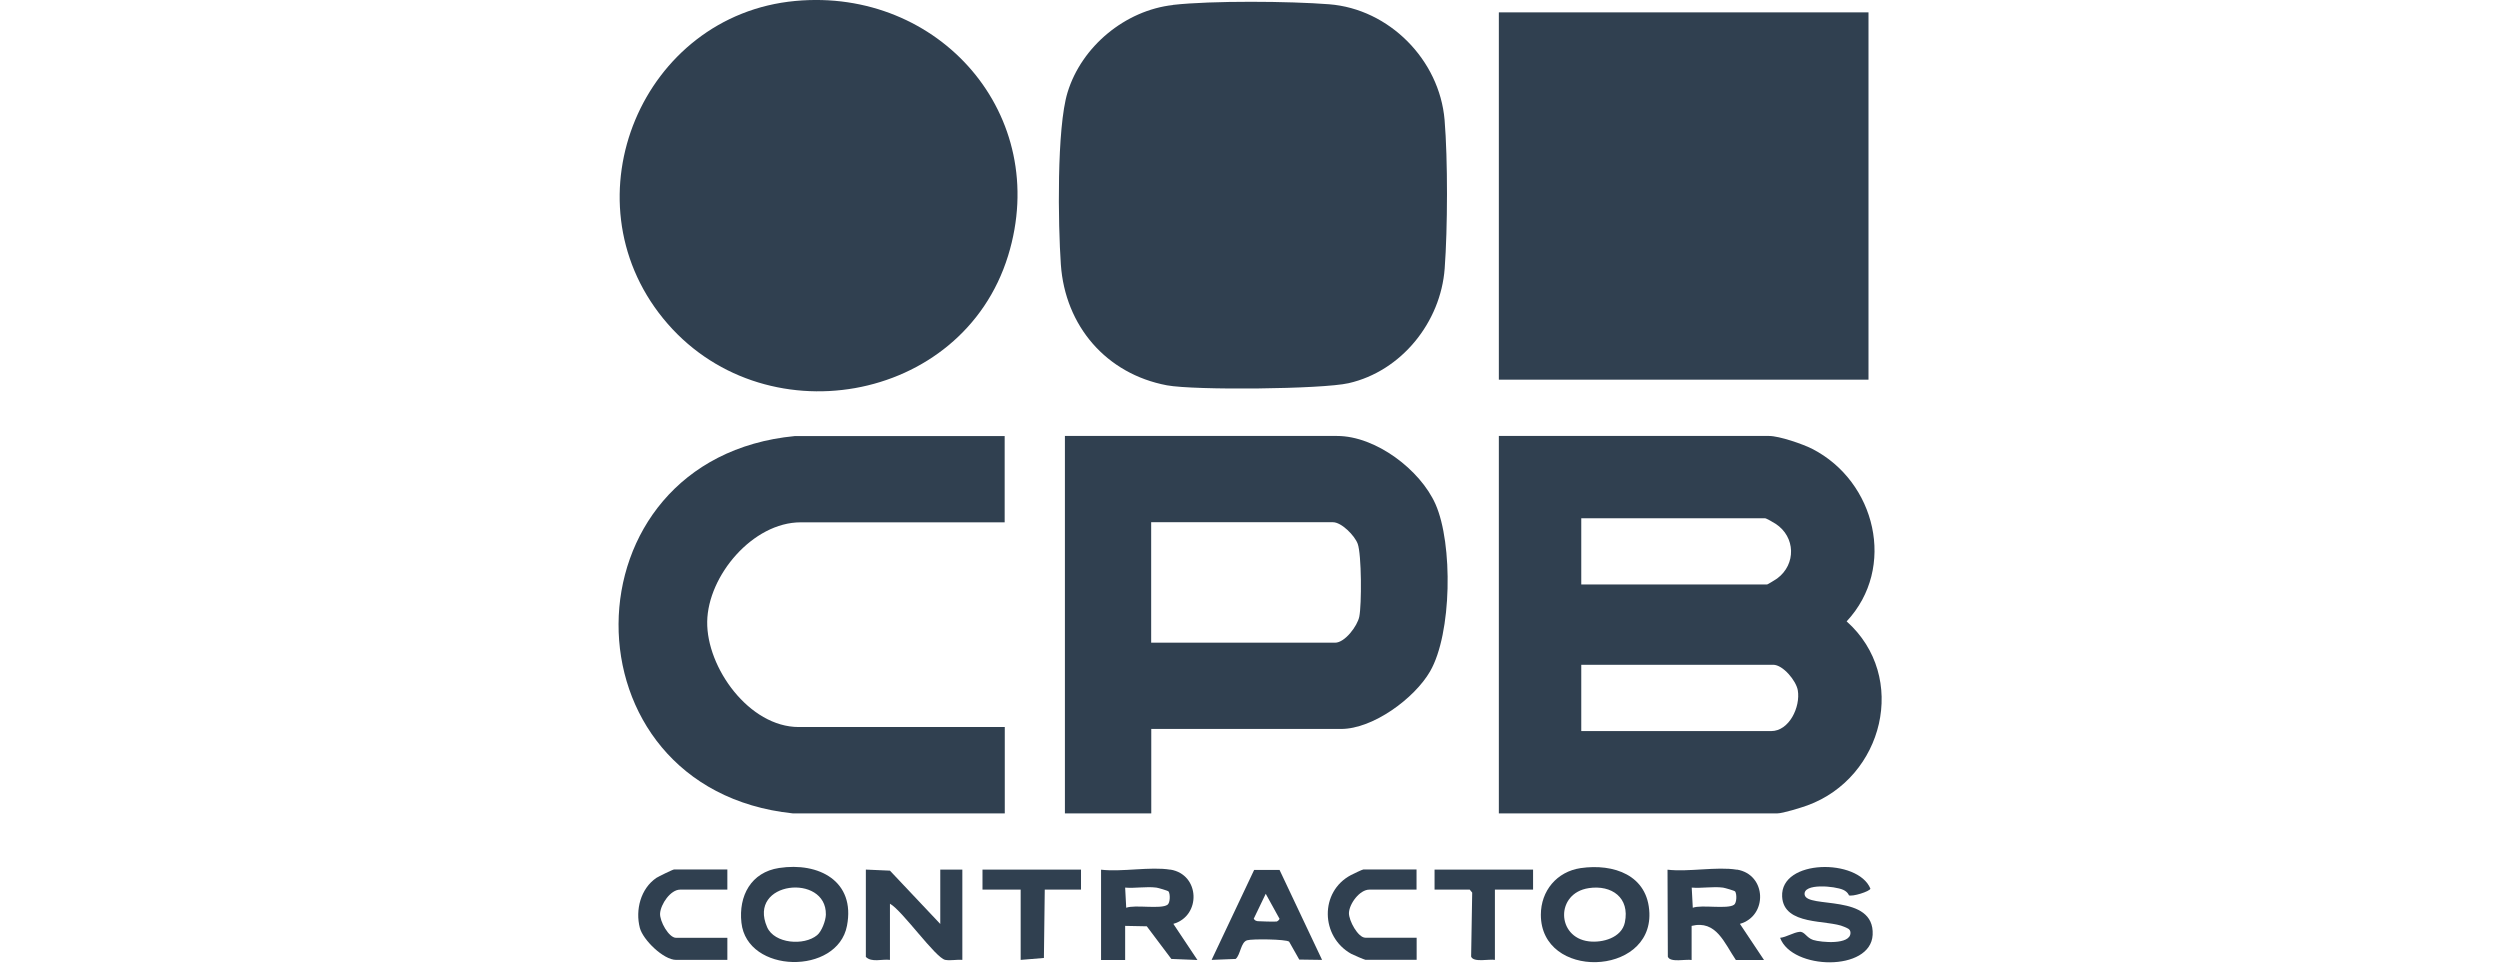 <?xml version="1.0" encoding="UTF-8"?>
<svg id="Layer_2" data-name="Layer 2" xmlns="http://www.w3.org/2000/svg" viewBox="0 0 234.48 91.39">
  <defs>
    <style>
      .cls-1 {
        fill: none;
      }

      .cls-2 {
        fill: #304050;
      }
    </style>
  </defs>
  <g id="Layer_2-2" data-name="Layer 2">
    <g>
      <g id="Layer_1-2" data-name="Layer 1-2">
        <g>
          <rect class="cls-2" x="140.58" y="1.16" width="34.67" height="34.45"/>
          <path class="cls-2" d="M110.01.46c3.63-.41,10.95-.35,14.65-.06,5.64.44,10.35,5.22,10.83,10.84.31,3.73.29,10.18.01,13.94-.37,5.03-4.05,9.63-9.01,10.76-2.5.57-14.46.68-17.04.2-5.69-1.07-9.55-5.57-9.95-11.33-.26-3.74-.4-12.8.63-16.15,1.32-4.31,5.41-7.69,9.89-8.19h0Z"/>
          <path class="cls-2" d="M74.59.09c13.51-1.26,24.03,10.7,19.96,23.9-4.31,13.96-23.17,17.17-32.35,5.88S60.27,1.42,74.59.09Z"/>
          <path class="cls-2" d="M140.58,76.29v-35.4h25.35c.95,0,3.17.76,4.06,1.22,5.92,3.04,7.92,11.13,3.21,16.17,5.84,5.21,3.45,14.66-3.68,17.26-.58.21-2.31.75-2.83.75h-26.11ZM148.31,54.82h17.43c.05,0,.8-.46.94-.56,1.8-1.33,1.73-3.91-.14-5.13-.18-.12-.87-.52-.99-.52h-17.24s0,6.21,0,6.21ZM148.31,68.57h17.81c1.7,0,2.76-2.27,2.5-3.82-.15-.9-1.39-2.4-2.31-2.4h-18v6.21h0Z"/>
          <path class="cls-2" d="M107.98,68.38v7.91h-8.1v-35.4h25.53c3.62,0,7.8,3.17,9.23,6.4,1.64,3.71,1.54,12.13-.51,15.68-1.46,2.53-5.35,5.4-8.35,5.4h-17.81,0ZM107.98,60.28h17.24c.92,0,2.09-1.56,2.27-2.44.23-1.13.22-5.84-.15-6.84-.28-.76-1.51-2.02-2.32-2.02h-17.05v11.3h.01Z"/>
          <path class="cls-2" d="M94.23,40.89v8.1h-19.13c-4.49,0-8.7,5-8.77,9.31s3.93,9.89,8.59,9.89h19.32v8.1h-19.88c-21.91-2.31-21.74-33.28.19-35.39h19.69,0Z"/>
          <path class="cls-2" d="M109.77,81.56c2.8.46,2.9,4.35.28,5.09l2.26,3.39-2.45-.1-2.3-3.06-2.03-.04v3.2h-2.26v-8.47c1.96.23,4.63-.31,6.5,0h0ZM108.45,83.25c-.9-.12-1.99.08-2.92,0l.1,1.89c.83-.31,3.24.16,3.87-.28.26-.18.27-1.01.1-1.25-.05-.07-.98-.34-1.14-.36h0Z"/>
          <path class="cls-2" d="M88.19,86.64v-5.08h2.07v8.47c-.51-.05-1.11.09-1.6,0-.91-.17-4.02-4.62-5.19-5.27v5.27c-.73-.1-1.71.27-2.26-.28v-8.19l2.26.1,4.71,4.99h.01Z"/>
          <path class="cls-2" d="M162.91,81.56c2.8.46,2.9,4.35.28,5.09l2.26,3.39h-2.64c-1.08-1.59-1.84-3.77-4.15-3.2v3.2c-.53-.1-2.02.27-2.23-.31l-.03-8.16c1.97.23,4.63-.31,6.5,0h.01ZM161.59,83.25c-.9-.12-1.99.08-2.92,0l.1,1.89c.83-.31,3.24.16,3.87-.28.26-.18.27-1.01.1-1.25-.05-.07-.98-.34-1.14-.36h-.01Z"/>
          <path class="cls-2" d="M148.26,81.42c3.07-.44,6.31.64,6.44,4.22.21,5.95-10.18,6.27-10.18.16,0-2.25,1.5-4.05,3.74-4.38ZM149.01,83.3c-3.13.47-3.03,4.62,0,4.99,1.29.16,3.09-.33,3.39-1.78.48-2.31-1.23-3.54-3.4-3.21h.01Z"/>
          <path class="cls-2" d="M73.07,81.41c3.72-.57,7.18,1.23,6.37,5.42-.89,4.65-9.38,4.51-9.9-.29-.28-2.51.9-4.73,3.53-5.13ZM76.64,87.71c.43-.35.81-1.37.82-1.93.07-3.9-7.4-3.15-5.51,1.18.68,1.55,3.46,1.77,4.69.75Z"/>
          <path class="cls-2" d="M173.41,83.96s-.11-.31-.53-.5c-.79-.36-3.77-.64-3.62.45.2,1.35,6.58-.16,6.38,3.77-.18,3.48-7.57,3.3-8.68.28.61-.07,1.24-.5,1.82-.56.48-.05.64.55,1.28.76.73.23,3.51.49,3.5-.67,0-.37-.32-.44-.58-.56-1.55-.7-5.69-.07-5.83-2.84-.17-3.53,7.12-3.59,8.28-.74-.06.26-1.71.78-2.03.62h.01Z"/>
          <path class="cls-2" d="M120.01,81.59l3.99,8.44-2.14-.03-.95-1.68c-.31-.24-3.49-.27-3.94-.13-.6.18-.61,1.34-1.07,1.75l-2.26.09,3.99-8.44h2.39-.01ZM118.72,83.82l-1.13,2.35c.12.17.18.19.37.23.09.02,1.71.06,1.79.03.1-.03.36-.24.2-.36l-1.24-2.25h.01Z"/>
          <path class="cls-2" d="M68.22,81.56v1.88h-4.43c-.9,0-1.82,1.36-1.88,2.23-.05.72.81,2.29,1.5,2.29h4.81v2.07h-4.81c-1.18,0-3.11-1.88-3.4-3.01-.43-1.67.07-3.67,1.55-4.68.2-.13,1.55-.79,1.66-.79h5Z"/>
          <path class="cls-2" d="M132.86,81.56v1.88h-4.43c-.9,0-1.88,1.32-1.91,2.19-.02.71.85,2.32,1.54,2.32h4.81v2.07h-4.81c-.07,0-1.15-.46-1.33-.56-2.88-1.61-2.96-5.83-.03-7.38.19-.1,1.08-.53,1.17-.53h4.99Z"/>
          <polygon class="cls-2" points="101.39 81.56 101.39 83.44 97.99 83.44 97.91 89.85 95.73 90.03 95.73 83.44 92.15 83.44 92.15 81.56 101.39 81.56"/>
          <path class="cls-2" d="M143.79,81.56v1.88h-3.58v6.59c-.53-.1-2.02.27-2.23-.31l.1-6-.23-.28h-3.3v-1.88h9.24Z"/>
        </g>
      </g>
      <rect class="cls-1" y="0" width="234.48" height="91.39"/>
    </g>
  </g>
</svg>